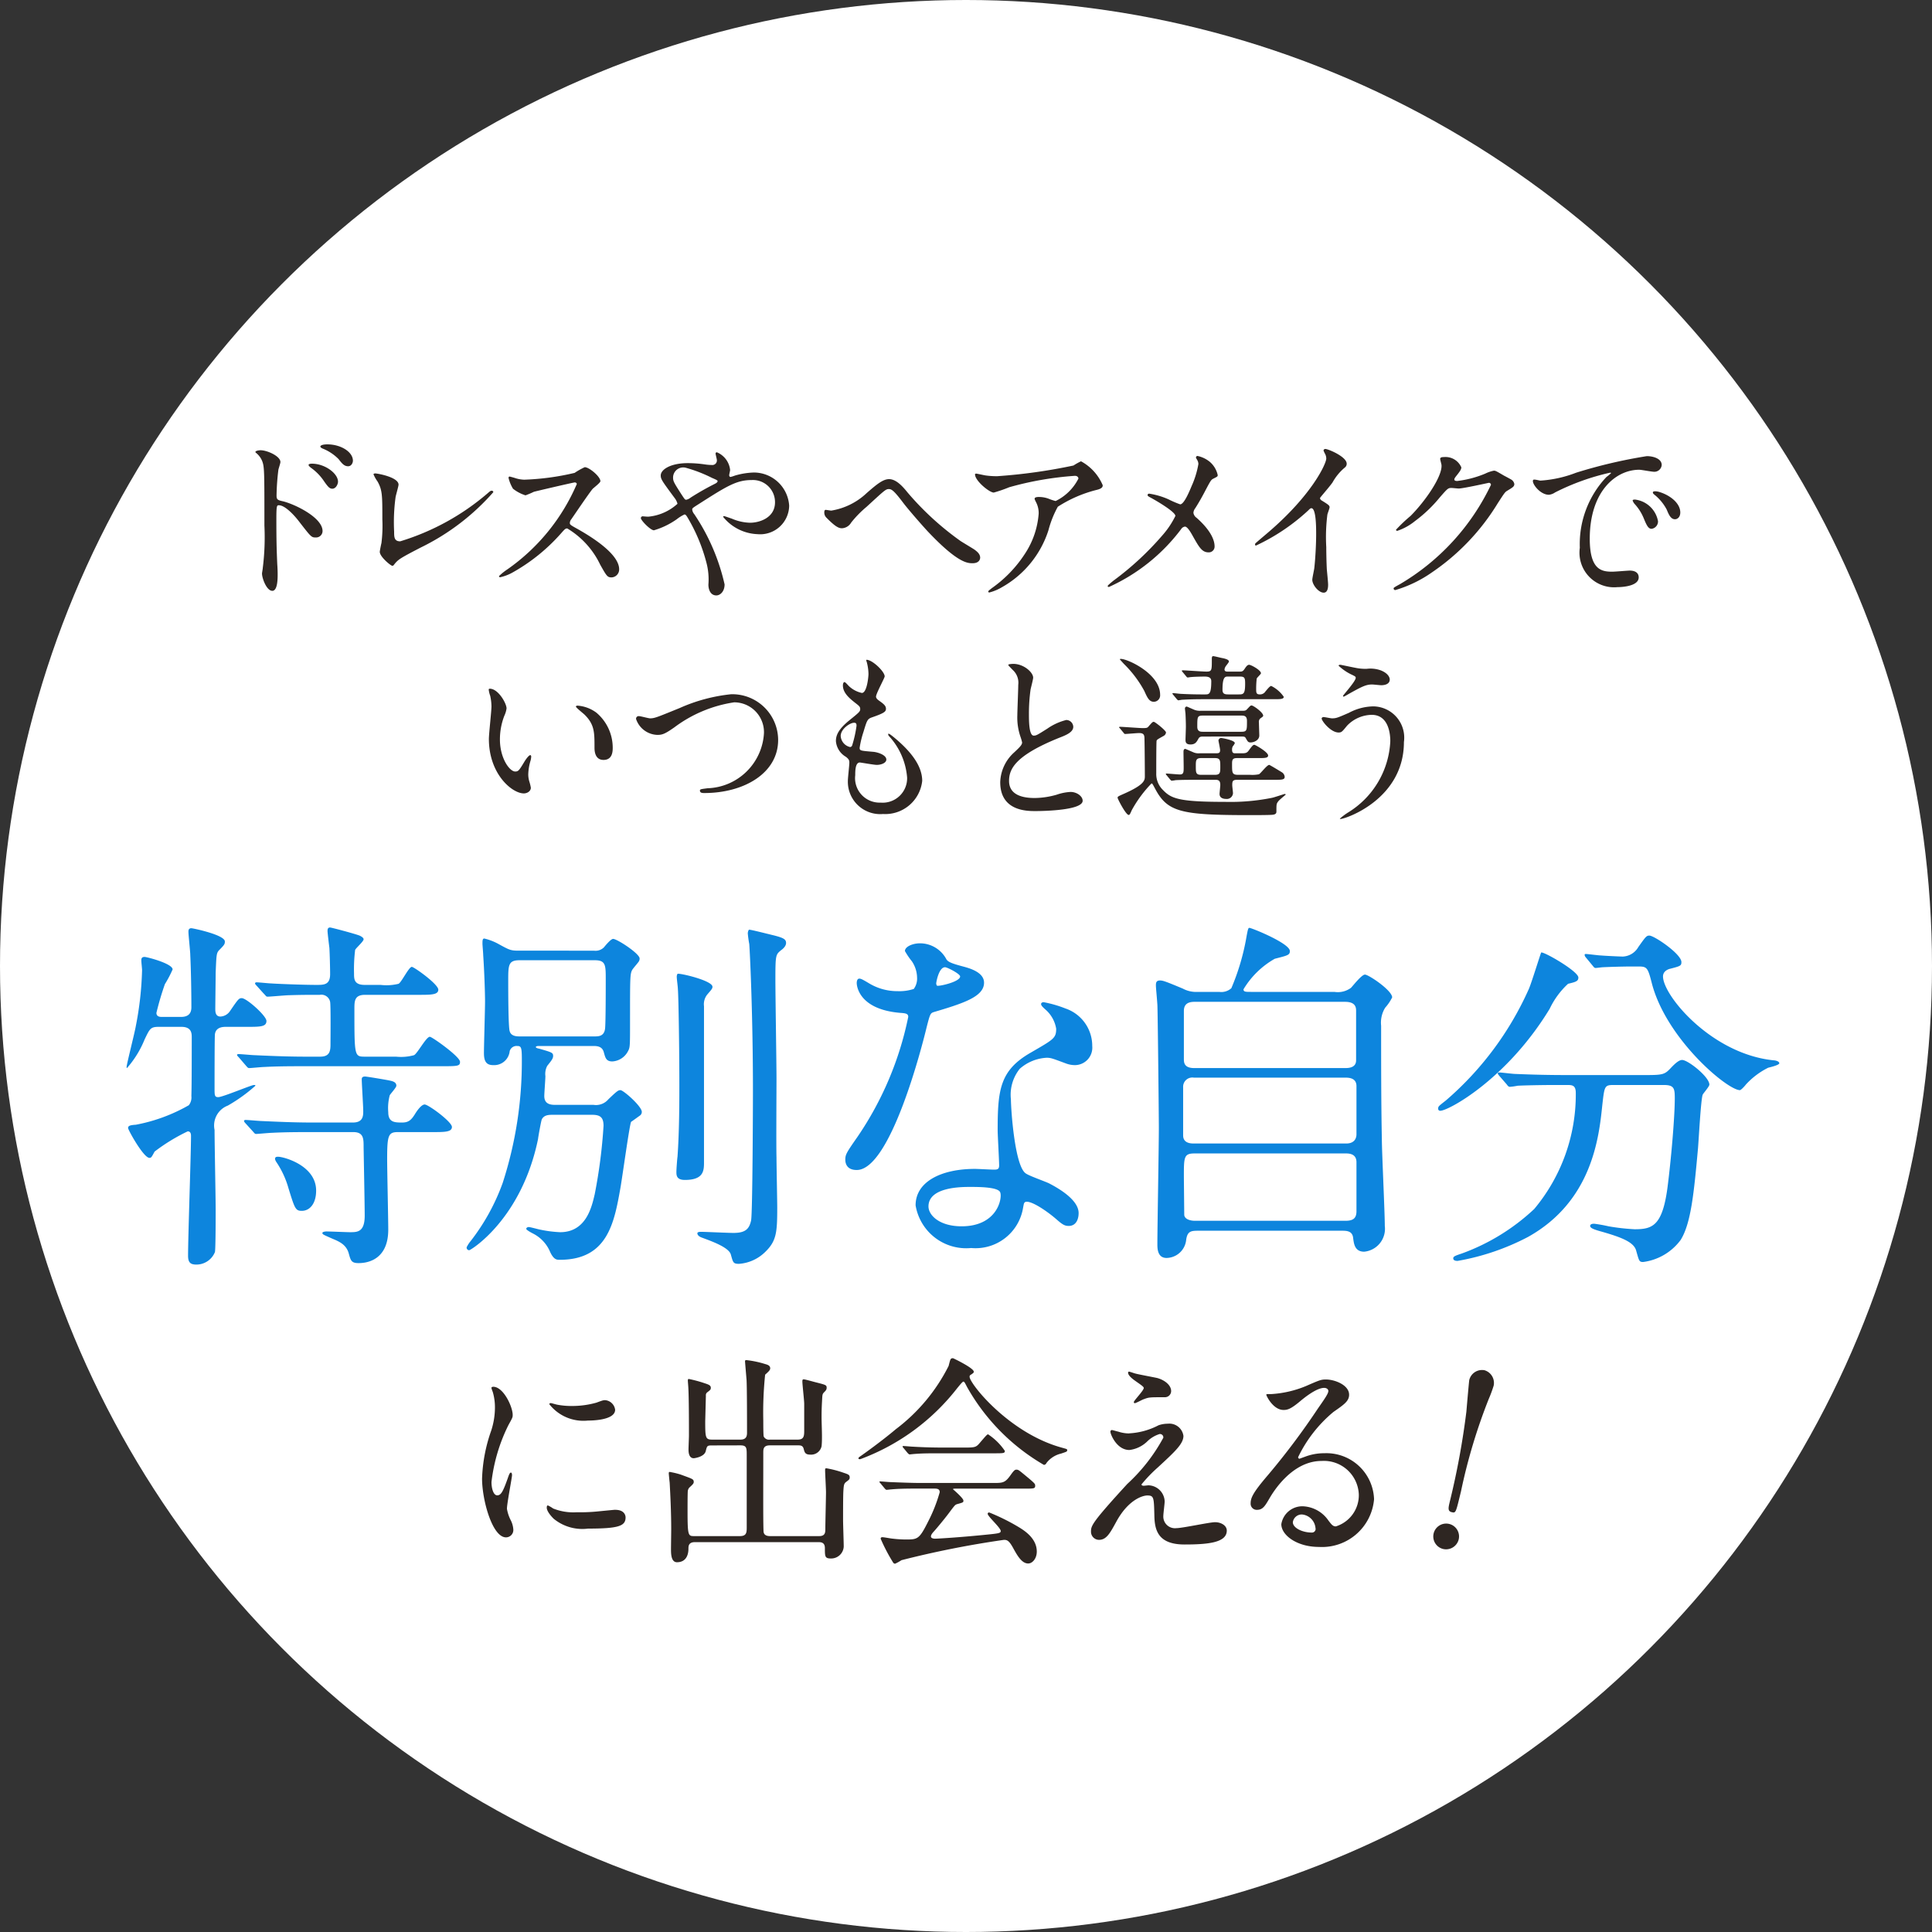 <svg xmlns="http://www.w3.org/2000/svg" width="105" height="105" viewBox="0 0 105 105">
  <rect x="0" y="0" width="105" height="105" fill="#333333" stroke="none"/>
  <g id="Group_330" data-name="Group 330" transform="translate(-135 -440)">
    <circle id="Ellipse_10" data-name="Ellipse 10" cx="52.5" cy="52.5" r="52.5" transform="translate(135 440)" fill="#fff"/>
    <g id="Group_193" data-name="Group 193" transform="translate(0 -2)">
      <path id="Path_63" data-name="Path 63" d="M-25.38-6.57c-.02,0-.06.01-.06.04a1.351,1.351,0,0,0,.08.34,2.778,2.778,0,0,1,.07.58c0,.26-.14,1.49-.14,1.77,0,1.91,1.26,2.96,1.9,2.96.17,0,.38-.11.38-.31a2.509,2.509,0,0,0-.08-.33,1.35,1.35,0,0,1-.06-.4,2.806,2.806,0,0,1,.13-.76,1.2,1.2,0,0,0,.03-.2c0-.04-.02-.08-.05-.08-.08,0-.25.24-.31.34-.3.5-.34.55-.51.55-.31,0-.83-.73-.83-1.74a3.532,3.532,0,0,1,.24-1.29,1.37,1.37,0,0,0,.12-.4C-24.47-5.77-24.92-6.57-25.38-6.57Zm4.77.92c-.05,0-.09.02-.09.05,0,.06.4.37.48.45.53.53.53.95.53,1.78,0,.13,0,.67.49.67s.5-.47.5-.66a2.489,2.489,0,0,0-.89-1.91A1.946,1.946,0,0,0-20.61-5.65Zm4.34,1.59c.27,0,.42-.06.92-.41A7.182,7.182,0,0,1-12.1-5.83a1.622,1.622,0,0,1,1.62,1.67,3.175,3.175,0,0,1-3.07,3c-.37.05-.41.05-.41.13,0,.13.15.13.24.13,2.15,0,4.02-1.08,4.01-2.9a2.494,2.494,0,0,0-2.55-2.47,9.137,9.137,0,0,0-2.8.75c-1.23.5-1.36.56-1.61.56-.09,0-.51-.12-.61-.12a.14.14,0,0,0-.15.16A1.263,1.263,0,0,0-16.27-4.06ZM-4.92-8.14a.2.2,0,0,0,.02.1,2.626,2.626,0,0,1,.1.67c0,.14-.08,1.03-.36,1.03a1.481,1.481,0,0,1-.68-.35c-.04-.03-.21-.24-.26-.24-.07,0-.09.11-.09.18,0,.42.38.72.67.95.22.17.27.21.27.34s-.06.18-.58.6c-.63.51-.74.84-.74,1.14a1.087,1.087,0,0,0,.54.85c.17.13.19.2.19.32,0,.14-.08.82-.08.98A1.759,1.759,0,0,0-4.01.24a2.021,2.021,0,0,0,2.13-1.8c0-.7-.45-1.49-1.6-2.42-.03-.02-.25-.21-.25-.12a.162.162,0,0,0,.04.1A3.766,3.766,0,0,1-2.7-1.74,1.328,1.328,0,0,1-4.14-.38,1.332,1.332,0,0,1-5.52-1.87c0-.22,0-.69.25-.69.05,0,.77.13.92.13.25,0,.52-.11.52-.29,0-.25-.47-.4-.71-.42-.7-.06-.74-.06-.74-.22a5.209,5.209,0,0,1,.21-.87c.19-.63.21-.7.48-.79.63-.22.74-.3.74-.46s-.12-.26-.36-.43c-.13-.09-.18-.16-.18-.23,0-.17.47-1.01.47-1.1C-3.92-7.51-4.62-8.17-4.92-8.14Zm-.53,3.59a6.467,6.467,0,0,1-.24,1.07.127.127,0,0,1-.11.08A.657.657,0,0,1-6.31-4c0-.38.5-.72.73-.72C-5.45-4.72-5.45-4.63-5.45-4.55ZM2.36-1.49C2.36.08,3.81.08,4.27.08,4.8.08,6.84.03,6.84-.48c0-.25-.32-.48-.66-.48a2.721,2.721,0,0,0-.75.15,4.473,4.473,0,0,1-1.2.18c-.81,0-1.39-.25-1.39-.93,0-.65.34-1.38,2.72-2.34.36-.14.77-.3.77-.6a.384.384,0,0,0-.38-.37,3.089,3.089,0,0,0-1.03.47c-.54.34-.6.38-.74.38-.26,0-.26-.81-.26-1.19a9.413,9.413,0,0,1,.09-1.32c.02-.1.14-.55.14-.64,0-.29-.51-.75-1.08-.75-.03,0-.27.01-.27.05s.03.06.24.28a.935.935,0,0,1,.3.81c0,.26-.05,1.42-.05,1.65a3.216,3.216,0,0,0,.17,1.17,2.542,2.542,0,0,1,.09.31c0,.13-.13.26-.43.54A2.267,2.267,0,0,0,2.36-1.49ZM14.72-7.5c-.06,0-.17,0-.17-.12a.382.382,0,0,1,.06-.16c.03-.05.18-.22.18-.27,0-.12-.3-.17-.33-.18-.09-.01-.45-.11-.53-.11s-.07.12-.07.21c0,.55,0,.63-.29.63-.21,0-1.12-.07-1.31-.07a.032.032,0,0,0-.03.03c0,.01,0,.01.04.06l.19.23c.04.05.06.07.09.07s.13-.02.15-.02c.18-.02.58-.03.78-.03.28,0,.35.11.35.25,0,.71-.12.72-.33.72h-.17c-.35,0-.77-.01-1.13-.03-.07,0-.38-.04-.45-.04-.01,0-.03,0-.03.02s0,.02.04.07l.19.23c.04.04.06.07.09.07s.18-.03.21-.03c.16-.01.54-.03,1.13-.03h3.86c.33,0,.53,0,.53-.13a1.791,1.791,0,0,0-.68-.59c-.08,0-.22.19-.31.29a.351.351,0,0,1-.31.17c-.2,0-.2-.1-.2-.31a4.933,4.933,0,0,1,.03-.55c.02-.06.23-.24.23-.29,0-.17-.54-.46-.64-.46-.07,0-.13.04-.24.21-.08.12-.13.16-.24.16Zm.04,1.24c-.2,0-.32-.03-.32-.25,0-.72.15-.72.29-.72h.66c.25,0,.28.07.28.38,0,.52-.07.59-.31.59Zm.71,2.29c.12,0,.19,0,.23.08.11.19.13.24.27.24.16,0,.47-.11.47-.38,0-.07-.02-.59-.02-.7a.248.248,0,0,1,.07-.22c.15-.11.16-.11.16-.16,0-.17-.53-.55-.63-.55-.06,0-.08.03-.26.22-.07.07-.13.07-.3.07H13.24a.8.8,0,0,1-.32-.05c-.03-.01-.41-.18-.42-.18a.1.1,0,0,0-.1.11c0,.05.03.26.03.3.01.21.02.46.02.69,0,.11-.02.63-.02.7,0,.1,0,.26.27.26s.34-.15.43-.31c.06-.12.16-.12.28-.12Zm-2.09-.26c-.12,0-.31,0-.31-.27,0-.54,0-.61.31-.61h2.08c.15,0,.31.01.31.29,0,.51,0,.59-.31.59Zm3.9,2.61c.38,0,.54,0,.54-.16a.328.328,0,0,0-.14-.24c-.08-.05-.67-.41-.7-.41-.12,0-.46.46-.56.51a1.823,1.823,0,0,1-.48.03h-.65c-.33,0-.33-.11-.33-.57,0-.21,0-.34.26-.34h1.16c.35,0,.54,0,.54-.14,0-.19-.7-.58-.74-.58-.06,0-.09,0-.3.29-.12.17-.19.17-.47.17h-.27c-.08,0-.18,0-.18-.19A.361.361,0,0,1,15-3.44a.712.712,0,0,0,.11-.17c0-.17-.72-.28-.73-.28a.148.148,0,0,0-.16.14c0,.01.09.44.09.52,0,.17-.09.17-.27.17h-.85a.709.709,0,0,1-.3-.04c-.05-.02-.46-.2-.47-.2-.1,0-.1.12-.1.17,0,.12.01.69.01.81,0,.29,0,.41-.21.41-.11,0-.65-.05-.73-.05a.032.032,0,0,0-.03.03c0,.01,0,.01.04.06l.19.23c.04.04.06.07.09.07a1.517,1.517,0,0,0,.21-.03c.35-.02,1.02-.02,1.26-.02h.89c.17,0,.28.03.28.28,0,.08-.04.42-.04.49,0,.24.24.27.36.27a.333.333,0,0,0,.37-.31c0-.07-.04-.37-.04-.43,0-.23.02-.3.29-.3ZM14.03-2.8c.29,0,.29.13.29.48,0,.29,0,.43-.29.43h-.75c-.29,0-.29-.12-.29-.48,0-.29,0-.43.29-.43ZM8.86-8.17c0,.01.2.23.23.26a6.155,6.155,0,0,1,1.1,1.46c.17.38.27.59.52.59a.348.348,0,0,0,.34-.38c0-1.15-1.77-1.95-2.13-1.95C8.9-8.19,8.87-8.19,8.86-8.17Zm.2,3.99c.04.05.05.07.09.07.08,0,.65-.05.76-.05.28,0,.29.13.29.36.01.28.02,1.69.02,1.98,0,.22,0,.46-1.16.97-.32.14-.32.15-.32.21s.45.93.6.93c.05,0,.07-.03.17-.26a6.75,6.75,0,0,1,1.07-1.45c.05,0,.06.03.18.25C11.44.14,12.17.3,15.93.3c.25,0,1.06,0,1.24-.02s.2-.1.2-.17c0-.41,0-.43.11-.57.05-.07.4-.35.4-.36s-.04-.03-.06-.03-.58.19-.69.21a11.5,11.5,0,0,1-2.54.22c-2.49,0-2.93-.17-3.38-.64a1.208,1.208,0,0,1-.37-.91c0-.28,0-1.74.02-1.78.03-.06.07-.08.39-.26a.247.247,0,0,0,.12-.18c0-.11-.6-.58-.66-.58s-.07,0-.28.24c-.07.09-.11.1-.33.1-.2,0-1.06-.07-1.24-.07-.01,0-.04.01-.04.03s.03.03.05.06ZM20.85-7.87c-.02,0-.1,0-.1.05a2.753,2.753,0,0,0,.72.49c.19.09.21.11.21.17,0,.19-.69.94-.69.98a.037.037,0,0,0,.04.04c.02,0,.28-.15.33-.18.65-.36.88-.48,1.21-.48.07,0,.42.04.5.04.19,0,.46-.06.46-.31,0-.09-.06-.32-.47-.49a1.655,1.655,0,0,0-.79-.09,2.7,2.7,0,0,1-.46-.03C21.66-7.7,20.88-7.87,20.85-7.87Zm1.78,2.26a2.9,2.9,0,0,0-1.32.35c-.62.27-.69.3-.92.3-.07,0-.39-.07-.46-.07-.04,0-.1.03-.1.08,0,.13.49.76.92.76.16,0,.19-.04.46-.37a1.894,1.894,0,0,1,1.34-.59c.95,0,1.01,1.11,1.01,1.43A4.8,4.8,0,0,1,21.26.16a3.357,3.357,0,0,0-.44.33c0,.02.02.02.03.02.27,0,3.45-1.07,3.45-4.18A1.7,1.7,0,0,0,22.63-5.61Z" transform="translate(187 486)" fill="#2e2622"/>
      <g id="Group_192" data-name="Group 192" transform="translate(-4 10)">
        <path id="Path_64" data-name="Path 64" d="M-9.12-7.44a.076.076,0,0,0,.02.04,1.112,1.112,0,0,1,.35.46c.12.32.12.54.12,3.5a13.416,13.416,0,0,1-.09,2.32c0,.04-.04.25-.04.29,0,.26.25.94.56.94.29,0,.29-.67.29-.91,0-.15-.01-.4-.02-.51-.04-.9-.05-1.43-.05-2.49,0-.74.03-.74.14-.74.31,0,.78.48,1.06.84.69.89.7.91.94.91a.35.35,0,0,0,.37-.35c0-.74-1.53-1.47-2.17-1.62-.28-.06-.33-.1-.33-.31a12.81,12.81,0,0,1,.1-1.4c.01-.06.11-.35.11-.42,0-.32-.72-.64-1.08-.64C-8.85-7.53-9.1-7.52-9.12-7.44Zm3.91-.41c-.26,0-.38.06-.38.12,0,.02.03.07.13.11a2.521,2.521,0,0,1,.86.57c.18.23.3.39.52.39.18,0,.26-.19.26-.3C-3.82-7.45-4.49-7.85-5.21-7.85ZM-6.05-6.8c-.09,0-.18.02-.18.07s.1.13.14.16a2.8,2.8,0,0,1,.65.65c.26.38.35.48.5.48.2,0,.31-.25.31-.38C-4.63-6.27-5.34-6.8-6.05-6.8Zm4.71,1.14c0-.41-1.15-.61-1.26-.61-.04,0-.1.01-.1.05a1.923,1.923,0,0,0,.22.39c.26.47.26.74.26,2.06a7.631,7.631,0,0,1-.05,1.29c-.01.02-.09.42-.09.47,0,.27.6.76.68.76.04,0,.06-.01.11-.08.21-.26.29-.32,1.45-.92a12.57,12.57,0,0,0,3.93-3,.079.079,0,0,0-.08-.08c-.07,0-.09.02-.23.14A13.161,13.161,0,0,1-1.25-2.58c-.33,0-.33-.24-.33-.53A10.046,10.046,0,0,1-1.5-4.99C-1.48-5.1-1.34-5.58-1.34-5.66ZM8.35-5.7A10.9,10.9,0,0,1,4.58-1.06a3.085,3.085,0,0,0-.46.37c0,.06.05.06.07.06a2.457,2.457,0,0,0,.62-.23A10.047,10.047,0,0,0,7.48-3c.22-.25.25-.28.35-.28A4.589,4.589,0,0,1,9.62-1.31c.35.62.39.69.62.69a.432.432,0,0,0,.41-.44c0-.91-1.79-1.92-2.24-2.18-.42-.23-.44-.25-.44-.34a.329.329,0,0,1,.08-.2c.16-.23.95-1.4,1.15-1.64.06-.07.43-.34.43-.43,0-.25-.61-.76-.85-.76a3.817,3.817,0,0,0-.55.31,13.838,13.838,0,0,1-2.74.37,1.782,1.782,0,0,1-.53-.1c-.03-.01-.25-.07-.26-.07-.05,0-.06.03-.06.08a2.041,2.041,0,0,0,.24.58,2.087,2.087,0,0,0,.68.36,4.319,4.319,0,0,0,.45-.19c.05-.02,2.15-.51,2.22-.51A.112.112,0,0,1,8.35-5.7Z" transform="translate(162 464)" fill="#2e2622"/>
        <path id="Path_65" data-name="Path 65" d="M-4.08-3.94a.1.1,0,0,0-.09.1c0,.12.52.66.71.66a4.214,4.214,0,0,0,1.24-.6,2.085,2.085,0,0,1,.42-.26c.06,0,.1.06.14.12A9.407,9.407,0,0,1-.61-1.43,3.54,3.54,0,0,1-.5-.23c0,.3.13.59.43.59C.14.36.38.15.38-.24A11.264,11.264,0,0,0-1.27-4.06a.467.467,0,0,1-.11-.24c0-.07,0-.08.3-.27C.5-5.58,1.02-5.91,1.85-5.91A1.2,1.2,0,0,1,3.12-4.7c0,.84-.84,1.11-1.36,1.11a2.665,2.665,0,0,1-.98-.22c-.06-.02-.4-.14-.42-.14S.3-3.94.3-3.91a2.52,2.52,0,0,0,1.86.94A1.577,1.577,0,0,0,3.89-4.52a1.927,1.927,0,0,0-1.92-1.8A4.027,4.027,0,0,0,1-6.17c-.05.01-.25.09-.3.09S.63-6.14.63-6.17c0-.05.05-.24.05-.29a1.172,1.172,0,0,0-.72-.96.068.068,0,0,0-.07.07c0,.05.07.3.07.35a.246.246,0,0,1-.28.27,2.591,2.591,0,0,1-.37-.03,6.486,6.486,0,0,0-.93-.07c-.94,0-1.47.35-1.47.67,0,.21.08.31.75,1.22a.864.864,0,0,1,.16.32,2.734,2.734,0,0,1-1.58.7C-3.89-3.92-4.04-3.94-4.08-3.94ZM-1.7-6.57a7.652,7.652,0,0,1,1.39.54c.28.12.31.14.31.18s-.04.09-.14.14a14.784,14.784,0,0,0-1.32.75.6.6,0,0,1-.24.12c-.08,0-.09-.03-.27-.3-.41-.64-.45-.71-.45-.91A.552.552,0,0,1-1.7-6.57Z" transform="translate(178 464)" fill="#2e2622"/>
        <path id="Path_67" data-name="Path 67" d="M-3.67-5.92c-.13.14.35.81.85.81a.763.763,0,0,0,.34-.13A12.72,12.72,0,0,1,.5-6.31c.02,0,.06,0,.06.02a1.956,1.956,0,0,1-.25.21A5.3,5.3,0,0,0-1.14-2.23,1.88,1.88,0,0,0,.9-.09c.06,0,1.16,0,1.16-.53,0-.24-.18-.37-.49-.37-.09,0-.8.06-.95.06C.03-.93-.6-1.04-.6-2.72-.6-5.3.82-6.47,2.09-6.47c.11,0,.68.11.81.11a.4.4,0,0,0,.41-.37c0-.34-.45-.48-.81-.48a27.117,27.117,0,0,0-3.84.9,6.461,6.461,0,0,1-1.94.43C-3.34-5.88-3.63-5.97-3.67-5.92Zm6.89.67a.923.923,0,0,0-.25-.05c-.03,0-.14,0-.14.06s.04.09.09.13a2.591,2.591,0,0,1,.66.8c.1.24.21.53.45.53.13,0,.29-.11.29-.37C4.32-4.63,3.81-5.06,3.22-5.25Zm-1.29.41c-.09-.02-.2-.01-.2.04a.542.542,0,0,0,.1.18,2.617,2.617,0,0,1,.5.78c.16.39.25.58.43.58a.406.406,0,0,0,.35-.41A1.445,1.445,0,0,0,1.93-4.84Z" transform="translate(226 464)" fill="#2e2622"/>
        <path id="Path_66" data-name="Path 66" d="M-15.68-5.96c-.33,0-.67.28-1.21.75a3.644,3.644,0,0,1-1.93.96c-.05,0-.26-.04-.31-.04s-.07.06-.07.11a.388.388,0,0,0,.12.32c.5.51.68.57.84.57a.617.617,0,0,0,.5-.31,5.832,5.832,0,0,1,.83-.85c.94-.86,1.04-.97,1.21-.97.15,0,.27.06.79.75.28.37,1.05,1.25,1.35,1.57,1.62,1.71,2.15,1.71,2.42,1.71.39,0,.41-.26.41-.3,0-.18-.13-.31-.31-.44-.1-.07-.64-.39-.76-.47a15.714,15.714,0,0,1-2.88-2.64C-14.93-5.55-15.29-5.96-15.68-5.96Zm4.74-.3c-.05,0-.07.02-.07.04,0,.35.78.99,1.02.99a7.623,7.623,0,0,0,.84-.29,17.507,17.507,0,0,1,3.57-.62c.13,0,.19.08.19.15A2.714,2.714,0,0,1-6.63-4.77a2.972,2.972,0,0,1-.39-.13,1.508,1.508,0,0,0-.54-.09c-.06,0-.21.01-.21.09,0,.04.01.06.09.22a1.278,1.278,0,0,1,.13.59A4.564,4.564,0,0,1-8.3-1.9,6.811,6.811,0,0,1-10.09-.04c-.18.14-.2.16-.2.19s.02.05.06.05a2.6,2.6,0,0,0,.69-.29A5.46,5.46,0,0,0-7.02-3.18a5.572,5.572,0,0,1,.51-1.28,7.017,7.017,0,0,1,2.09-.91c.35-.08.35-.19.35-.26a2.647,2.647,0,0,0-1.18-1.3,3.462,3.462,0,0,0-.41.23,29.8,29.8,0,0,1-4.14.58,4.35,4.35,0,0,1-.63-.04C-10.51-6.17-10.91-6.26-10.94-6.26Zm9.4,1.09c-.07,0-.09.04-.09.08s.02.06.21.16c.38.21,1.3.76,1.3.97A4.72,4.72,0,0,1-.84-2.89,16.047,16.047,0,0,1-3.49-.44c-.12.1-.31.25-.31.29s.04.05.07.05A10.12,10.12,0,0,0,.19-3.24.288.288,0,0,1,.4-3.38c.14,0,.33.34.43.52.35.62.5.88.86.88a.314.314,0,0,0,.32-.33c0-.25-.12-.79-.98-1.55a.4.4,0,0,1-.17-.27.459.459,0,0,1,.1-.25c.21-.33.4-.67.57-1,.26-.49.29-.54.4-.6.22-.11.25-.12.25-.2a1.314,1.314,0,0,0-.43-.72,1.559,1.559,0,0,0-.67-.32A.082.082,0,0,0,1-7.13c0,.03.03.06.06.12a.445.445,0,0,1,.07.23,4.929,4.929,0,0,1-.37,1.2c-.12.29-.41.99-.62.99a5.419,5.419,0,0,1-.63-.27A4.018,4.018,0,0,0-1.54-5.17Zm9.28.23c.19-.24.51-.6.68-.84A2.856,2.856,0,0,1,9.1-6.6a.252.252,0,0,0,.09-.2c0-.38-1.01-.8-1.16-.8a.1.1,0,0,0-.1.08A1.111,1.111,0,0,0,8-7.36a.566.566,0,0,1,.08.28c0,.28-.78,1.98-3.14,4-.16.14-.44.37-.7.6a.091.091,0,0,0-.03.07c0,.04.02.06.05.06A10.984,10.984,0,0,0,7.1-4.26c.08-.08.12-.12.17-.12.26,0,.26,1.05.26,1.41,0,.53-.04,1.3-.1,1.84-.01.1-.11.54-.11.64,0,.27.34.7.62.7.24,0,.24-.34.24-.44,0-.13-.06-.71-.07-.83-.02-.39-.03-.93-.03-1.2a9.655,9.655,0,0,1,.06-1.77c.01-.06.12-.34.12-.4,0-.09-.04-.13-.43-.37A.162.162,0,0,1,7.74-4.94Zm6.6-1.81c.08.6-.87,1.98-1.68,2.79a8.481,8.481,0,0,0-.79.75c0,.03.02.06.07.06a3.056,3.056,0,0,0,.96-.53,7.518,7.518,0,0,0,1.36-1.3c.42-.48.44-.5.63-.5.06,0,.33.03.39.03.24,0,1.62-.31,1.64-.31a.108.108,0,0,1,.11.11,12.489,12.489,0,0,1-4.95,5.4c-.31.17-.34.19-.34.23a.09.09,0,0,0,.09.09,6.84,6.84,0,0,0,1.99-.96A12.228,12.228,0,0,0,17.4-4.65c.35-.54.39-.6.5-.67.33-.2.4-.24.4-.38a.362.362,0,0,0-.19-.25c-.05-.03-.31-.17-.37-.2-.41-.24-.46-.27-.55-.27a1.868,1.868,0,0,0-.47.16,5.66,5.66,0,0,1-1.52.4c-.04,0-.16,0-.16-.08,0-.05.03-.09.08-.16.2-.25.3-.38.3-.5a.934.934,0,0,0-.93-.56c-.08,0-.22,0-.22.1C14.27-7.02,14.33-6.8,14.34-6.75Z" transform="translate(203 464)" fill="#2e2622"/>
      </g>
    </g>
    <g id="Group_191" data-name="Group 191" transform="translate(9.063 -2)">
      <path id="Path_70" data-name="Path 70" d="M-14.352-3.456a9.356,9.356,0,0,1,.924-3.1c.228-.408.228-.42.228-.552,0-.432-.5-1.524-1.056-1.524-.048,0-.1.024-.1.06a1.52,1.52,0,0,0,.072.216,2.939,2.939,0,0,1,.12.852,4.074,4.074,0,0,1-.2,1.248,8.626,8.626,0,0,0-.5,2.616c0,1.152.552,3.192,1.3,3.192a.4.4,0,0,0,.4-.408,1.294,1.294,0,0,0-.144-.528A2.14,2.14,0,0,1-13.512-2c0-.288.276-1.692.276-1.824,0-.024,0-.144-.06-.144s-.1.1-.168.3c-.264.744-.372.936-.576.936S-14.352-3.1-14.352-3.456ZM-8.136-7.9c-.12-.012-.156,0-.516.132a4.847,4.847,0,0,1-1.32.18,4.1,4.1,0,0,1-.816-.072c-.156-.036-.3-.084-.336-.084-.072,0-.084.036-.084.06a2.354,2.354,0,0,0,2.1.888c.144,0,1.476,0,1.476-.588A.6.6,0,0,0-8.136-7.9Zm.516,5.952c-.048,0-.888.084-1.056.1a10,10,0,0,1-1.044.036A2.954,2.954,0,0,1-11-2.016a1.79,1.79,0,0,0-.288-.168c-.06,0-.06.1-.06.12,0,.228.312.54.372.6a2.451,2.451,0,0,0,1.872.54c1.68,0,2.04-.144,2.04-.612C-7.068-1.68-7.164-1.944-7.62-1.944Zm6.792-3.5c.36,0,.348.144.348.612V-.972c0,.276-.024.456-.372.456H-3.324c-.336,0-.372,0-.372-1.38,0-.24,0-.84.012-1.056a.353.353,0,0,1,.084-.2c.156-.144.24-.216.24-.3,0-.168-.06-.168-.708-.408a4.389,4.389,0,0,0-.6-.144c-.048,0-.048.048-.048.084s.036.408.048.492c.036.66.084,1.608.084,2.532,0,.156-.012.948-.012,1.08,0,.24,0,.72.324.72.468,0,.624-.36.624-.732,0-.132,0-.36.348-.36H3.408c.132,0,.36,0,.36.324,0,.456,0,.564.324.564a.683.683,0,0,0,.7-.648c0-.2-.036-1.212-.036-1.452,0-.372,0-1.128.012-1.476.024-.456.036-.5.192-.612.108-.084.156-.108.156-.216,0-.144-.072-.168-.36-.264A5.7,5.7,0,0,0,3.864-4.2c-.084,0-.084.012-.084.108,0,.168.048,1,.048,1.188,0,.276-.036,1.668-.036,1.98,0,.2,0,.408-.336.408H.792c-.324,0-.36-.168-.36-.3C.408-1.452.42-3.312.42-5.04c0-.2,0-.408.36-.408H2.292c.144,0,.276,0,.324.192s.084.312.36.312A.583.583,0,0,0,3.588-5.4c.048-.432,0-1.14,0-1.584,0-.42.012-.636.036-1.068.012-.144.012-.192.108-.288s.132-.144.132-.24c0-.144-.048-.156-.564-.288-.108-.024-.6-.168-.684-.168-.06,0-.072.036-.072.108,0,.18.1,1.032.1,1.224v1.476c0,.3-.036.468-.36.468H.78a.32.32,0,0,1-.336-.168C.42-6,.42-6.624.42-6.78a19.9,19.9,0,0,1,.1-2.508c.2-.18.276-.252.276-.348,0-.144-.132-.192-.264-.228a5.378,5.378,0,0,0-1.02-.216c-.072,0-.084.012-.084.072,0,.024.072.876.084,1.02.024.48.024,2.244.024,2.856,0,.192-.048.372-.36.372H-2.364c-.36,0-.372-.108-.372-1.008,0-.012.036-1.332.036-1.38a.2.2,0,0,1,.1-.2c.12-.1.168-.12.168-.228,0-.144-.132-.18-.384-.264a6.573,6.573,0,0,0-.816-.216c-.048,0-.048.06-.048.108,0,.024.012.144.024.324.036.552.036,2.052.036,2.652,0,.108-.024.636-.024.756,0,.156.024.468.288.468.012,0,.564-.06.648-.384.072-.288.072-.312.348-.312ZM5.7-4.7a11.9,11.9,0,0,0,5.256-3.852c.1-.12.288-.36.336-.36s.072.036.2.288a11.283,11.283,0,0,0,4.176,4.236c.072,0,.108-.036.156-.12A1.407,1.407,0,0,1,16.6-5c.3-.1.336-.108.336-.18s0-.06-.336-.156c-2.844-.8-4.968-3.468-4.968-3.84,0-.048.012-.084.084-.12.12-.084.144-.1.144-.156,0-.2-1.116-.732-1.128-.732-.144,0-.144.048-.24.42A9.829,9.829,0,0,1,7.62-6.324c-.78.66-1.764,1.356-1.848,1.416-.144.1-.18.12-.18.168S5.664-4.692,5.7-4.7ZM9.648-3.1c.2,0,.36,0,.36.2a8.4,8.4,0,0,1-.624,1.584c-.492.984-.576.984-1.248.984a6.36,6.36,0,0,1-.708-.048C7.356-.384,6.984-.456,6.9-.456c-.036,0-.1,0-.1.084A9.481,9.481,0,0,0,7.464.9a.136.136,0,0,0,.12.084A2.509,2.509,0,0,0,7.932.792,52.531,52.531,0,0,1,13.5-.312c.168,0,.276.036.5.444s.468.84.816.84c.228,0,.468-.264.468-.648,0-.756-.744-1.188-1.068-1.38A11.162,11.162,0,0,0,12.7-1.8c-.036,0-.084.012-.084.072,0,.144.708.756.708.936,0,.12-.1.132-.96.216-1.332.132-2.46.2-2.616.2-.048,0-.216-.012-.216-.12S9.648-.72,9.7-.78c.072-.072.564-.66.816-1,.3-.4.324-.432.42-.468.36-.1.36-.1.36-.2,0-.132-.564-.612-.564-.612,0-.036.048-.036.168-.036h3.672c.564,0,.624,0,.624-.156,0-.108,0-.12-.612-.624-.276-.228-.312-.252-.408-.252s-.156.072-.336.324c-.288.4-.42.4-.924.4H8.952c-.42,0-1.056-.024-1.644-.048-.072,0-.444-.036-.528-.036-.024,0-.048,0-.048.024s.036.048.06.084l.228.276c.048.048.06.072.108.072s.216-.024.252-.024C7.7-3.084,8-3.1,8.892-3.1ZM10.2-5.328c-.48,0-1.056-.012-1.644-.048-.072,0-.444-.036-.528-.036-.024,0-.036.012-.036.024s0,.036.048.084l.228.276c.048.048.072.072.108.072s.216-.024.252-.024c.444-.036.792-.036,1.524-.036h2.76c.576,0,.636,0,.636-.132a3.254,3.254,0,0,0-.912-.9c-.06,0-.2.18-.4.408-.24.288-.264.312-.852.312Z" transform="translate(167 526)" fill="#2e2622"/>
      <path id="Path_71" data-name="Path 71" d="M-5.706-9.456a.055.055,0,0,0-.048.06c0,.06.036.2.408.456.252.18.444.3.444.372,0,.144-.54.684-.54.768a.055.055,0,0,0,.048.06c.072,0,.408-.192.492-.216.288-.108.312-.108,1.152-.108A.336.336,0,0,0-3.414-8.4c0-.324-.36-.6-.756-.708-.156-.036-1-.192-1.176-.24C-5.406-9.36-5.67-9.456-5.706-9.456Zm0,3.36a1.937,1.937,0,0,1-.588-.1c-.024,0-.3-.084-.336-.084a.085.085,0,0,0-.084.1c0,.12.336.984,1.032.984a1.683,1.683,0,0,0,.972-.468,1.65,1.65,0,0,1,.672-.4.184.184,0,0,1,.2.2A9.64,9.64,0,0,1-5.8-3.348C-7.77-1.2-7.77-1.068-7.77-.744a.442.442,0,0,0,.432.432c.408,0,.6-.36.936-.972.66-1.224,1.452-1.44,1.692-1.44.36,0,.36.108.384,1.08C-4.314-.816-4.11-.06-2.682-.06c1.3,0,2.292-.108,2.292-.756,0-.276-.312-.456-.636-.456-.3,0-1.776.324-2.112.324a.632.632,0,0,1-.7-.672c0-.12.072-.66.072-.78a.905.905,0,0,0-.876-.876c-.036,0-.24.024-.264.024-.06,0-.12-.024-.12-.072a7.772,7.772,0,0,1,.888-.924c.936-.864,1.392-1.284,1.392-1.716a.772.772,0,0,0-.852-.66,1.53,1.53,0,0,0-.5.084A3.876,3.876,0,0,1-5.706-6.1ZM5.538-1.044c-.168,0-.24-.108-.408-.324a1.772,1.772,0,0,0-1.368-.768,1.155,1.155,0,0,0-1.188.972c0,.6.852,1.236,2.04,1.236a2.839,2.839,0,0,0,3-2.592,2.59,2.59,0,0,0-2.7-2.5,2.9,2.9,0,0,0-1.056.192c-.072.024-.228.084-.3.108-.036,0-.072-.048-.072-.084a7.318,7.318,0,0,1,1.92-2.46c.576-.4.852-.588.852-.936,0-.528-.78-.828-1.26-.828-.264,0-.348.036-1.092.36a5.819,5.819,0,0,1-1.86.432c-.252,0-.288,0-.288.036,0,.06.372.828.936.828.2,0,.372-.036.852-.432.2-.168.912-.768,1.356-.768.144,0,.228.084.228.168,0,.132-.168.384-.564.948A39.525,39.525,0,0,1,1.854-3.84C1-2.844.906-2.58.906-2.28a.331.331,0,0,0,.348.336c.324,0,.444-.228.684-.636C2.154-2.952,3.174-4.6,4.758-4.6A1.9,1.9,0,0,1,6.786-2.772,1.775,1.775,0,0,1,5.538-1.044Zm-1.1.12a.2.2,0,0,1-.2.216C3.714-.708,3.2-.96,3.2-1.272a.49.49,0,0,1,.5-.42A.816.816,0,0,1,4.434-.924Z" transform="translate(193 526)" fill="#2e2622"/>
      <path id="Path_72" data-name="Path 72" d="M.007.247a.707.707,0,0,0,.7-.7.7.7,0,0,0-.7-.7.7.7,0,0,0-.7.7A.7.7,0,0,0,.007.247Zm0-9.971a.714.714,0,0,0-.689.7c0,.078.195,1.443.234,1.716A42.285,42.285,0,0,1-.227-2.314c0,.325,0,.507.234.507S.227-1.82.241-3.042a30.536,30.536,0,0,1,.338-5.2,6.877,6.877,0,0,0,.1-.78A.72.72,0,0,0,.007-9.724Z" transform="translate(204.424 525.943) rotate(13)" fill="#2e2622" stroke="rgba(0,0,0,0)" stroke-width="1"/>
    </g>
    <g id="Group_190" data-name="Group 190" transform="translate(-8.311 2.207)">
      <path id="Path_68" data-name="Path 68" d="M-20.82-11.4c.74,0,1.08,0,1.08-.32,0-.28-1.08-1.24-1.34-1.24-.16,0-.2.06-.64.7a.659.659,0,0,1-.52.3c-.28,0-.28-.28-.28-.42,0-.28.02-1.68.02-1.96.04-.96.04-1.06.18-1.22.3-.3.32-.34.32-.48,0-.36-1.74-.72-1.82-.72-.14,0-.16.1-.16.18,0,.2.1,1.08.1,1.28.04.8.06,2.1.06,2.84,0,.36-.2.52-.56.52h-1.06c-.14,0-.28-.04-.28-.22a15.937,15.937,0,0,1,.46-1.56,6.094,6.094,0,0,0,.42-.8c0-.32-1.4-.68-1.52-.68-.16,0-.18.08-.18.2,0,.08.04.44.04.52a17.865,17.865,0,0,1-.34,3.04c-.06.36-.5,2.08-.5,2.22,0,.02,0,.06.02.06a5.429,5.429,0,0,0,.96-1.56c.28-.58.32-.68.76-.68h1.24c.54,0,.56.34.56.56,0,.72,0,2.6-.02,3.2a.679.679,0,0,1-.14.5,9.2,9.2,0,0,1-2.88,1.06c-.32.02-.42.06-.42.18,0,.1.84,1.62,1.16,1.62.1,0,.12-.04.28-.34a10.144,10.144,0,0,1,1.8-1.1c.18,0,.18.18.18.26,0,.92-.16,5.46-.16,6.5,0,.38.14.48.46.48a1.087,1.087,0,0,0,1-.68c.04-.16.04-2,.04-2.32,0-.62-.06-3.64-.06-4.32a1.156,1.156,0,0,1,.72-1.32,8.661,8.661,0,0,0,1.5-1.08c0-.04-.04-.04-.08-.04-.14,0-1.7.66-1.94.66-.2,0-.2-.1-.2-.48,0-.3,0-2.76.02-2.94.04-.3.28-.4.58-.4Zm1.56,7.12c-.04.06.02.16.04.2a4.925,4.925,0,0,1,.68,1.46c.34,1.1.38,1.22.72,1.22.44,0,.78-.4.78-1.1,0-1.38-1.78-1.84-2.06-1.84C-19.16-4.34-19.24-4.34-19.26-4.28Zm7.8-8.86c.66,0,1.06,0,1.06-.28,0-.3-1.32-1.24-1.44-1.24-.16,0-.56.84-.72.92a2.746,2.746,0,0,1-.98.06h-.86c-.58,0-.58-.32-.58-.62a8.589,8.589,0,0,1,.06-1.28c.04-.1.46-.46.46-.58,0-.1-.18-.18-.22-.2-.32-.12-1.54-.44-1.6-.44-.14,0-.14.12-.14.2s.08.76.1.9c.02.32.04,1.1.04,1.44,0,.58-.34.58-.74.58-.78,0-2.22-.06-2.46-.08-.12,0-.68-.06-.8-.06-.04,0-.08.02-.08.06,0,.02.02.06.1.14l.36.4c.14.14.14.18.22.18.16,0,1-.08,1.2-.08.68-.02,1.02-.02,1.64-.02a.484.484,0,0,1,.56.38c.04.2.02,2.04.02,2.32,0,.38-.06.66-.56.66h-.82c-.68,0-1.46-.02-2.74-.08-.12,0-.74-.06-.88-.06-.04,0-.08.02-.08.04s0,.04.1.14l.36.42c.14.16.14.16.22.16.1,0,.68-.06.82-.06.74-.04,1.52-.04,2.1-.04h7.44c.96,0,1.08,0,1.08-.24,0-.28-1.52-1.36-1.64-1.36-.2,0-.68.92-.86,1a2.639,2.639,0,0,1-.98.08h-1.7c-.56,0-.56-.04-.56-2.58,0-.44,0-.78.58-.78Zm.74,7.46c.66,0,1.06,0,1.06-.28s-1.28-1.22-1.48-1.22c-.18,0-.42.34-.54.54-.18.28-.32.44-.68.44-.4,0-.76,0-.76-.56a2.725,2.725,0,0,1,.08-.92c.04-.08.36-.42.36-.52,0-.18-.16-.24-.36-.28-.06-.02-1.24-.22-1.34-.22-.18,0-.18.1-.18.16,0,.24.08,1.44.08,1.72,0,.24,0,.62-.56.62h-2.22c-.68,0-1.44-.02-2.72-.08-.12,0-.76-.06-.9-.06-.04,0-.08.02-.08.06a.3.3,0,0,0,.08.12l.4.44c.12.14.12.14.2.14.06,0,.72-.06.82-.06.76-.04,1.52-.04,2.1-.04h2.34c.56,0,.56.36.56.8,0,.12.06,3.14.06,3.74,0,.9-.4.9-.8.9-.18,0-1.08-.04-1.28-.04-.06,0-.22.02-.22.08,0,.08.06.1.56.32.44.18.76.36.88.82.1.36.14.5.52.5.22,0,1.62,0,1.62-1.82,0-.54-.06-3.22-.06-3.82,0-1.3.06-1.48.58-1.48Zm4.7-9.86c-.46,0-.52-.04-1.14-.38a3.028,3.028,0,0,0-.74-.28c-.1,0-.1.12-.1.28,0,.08.04.52.04.62.06.88.1,2.04.1,2.52,0,.44-.06,2.4-.06,2.8,0,.44.12.66.5.66a.849.849,0,0,0,.9-.76.385.385,0,0,1,.4-.28c.22,0,.26.06.26.72A21.413,21.413,0,0,1-6.9-2.92,11.471,11.471,0,0,1-8.64.24a1.631,1.631,0,0,0-.22.34.142.142,0,0,0,.14.16c.08,0,2.84-1.68,3.74-6.04.02-.18.16-.94.2-1.06.12-.26.4-.26.6-.26h2.14c.44,0,.62.14.62.6A28.241,28.241,0,0,1-1.9-2.3c-.16.68-.46,2.06-1.88,2.06A6.638,6.638,0,0,1-4.96-.4c-.08-.02-.46-.12-.52-.12-.1,0-.14.06-.14.1,0,.06.3.22.38.26a1.97,1.97,0,0,1,.92,1c.2.42.36.42.52.42,2.6,0,2.96-2,3.3-3.92.1-.56.5-3.48.58-3.58.04-.02.42-.3.48-.34a.243.243,0,0,0,.1-.2c0-.3-1-1.18-1.16-1.18-.12,0-.18.04-.66.5a.878.878,0,0,1-.8.3H-4c-.24,0-.64,0-.64-.48,0-.16.06-.92.06-1.08a.941.941,0,0,1,.1-.56c.24-.3.32-.4.32-.54,0-.18-.08-.2-.78-.4-.04,0-.16-.04-.16-.08,0-.06.14-.06.18-.06h2.94c.22,0,.5.02.58.36.08.28.12.48.46.48a1.026,1.026,0,0,0,.84-.54c.12-.22.12-.24.12-1.58,0-2.34,0-2.6.1-2.82.04-.1.34-.42.38-.5a.269.269,0,0,0,.04-.16c0-.26-1.22-1.06-1.44-1.06-.1,0-.32.24-.5.46a.642.642,0,0,1-.54.18Zm.06,4.66c-.16,0-.48,0-.56-.28-.08-.22-.08-2.3-.08-2.72,0-.88,0-1.14.62-1.14H-1.9c.6,0,.6.26.6,1.04,0,.42,0,2.46-.04,2.7-.06.4-.36.4-.58.4Zm8.56-3.4a.3.3,0,0,0-.04.18c0,.1.06.54.06.64.04.5.08,3.44.08,5.22,0,.84,0,2.5-.1,3.9-.02.12-.06.68-.06.82,0,.18,0,.44.46.44,1.02,0,1.04-.5,1.04-.96v-8.48a.843.843,0,0,1,.18-.64c.24-.28.28-.32.28-.42C4.5-13.92,2.68-14.34,2.6-14.28Zm3.88-2.4a.386.386,0,0,0-.06.2,5.771,5.771,0,0,0,.08.58c.04.5.2,3.94.2,7.98,0,.78-.02,6.62-.1,7.04-.1.46-.3.68-.96.68C5.36-.2,4.08-.26,3.9-.26c-.08,0-.22,0-.22.08,0,.12.14.2.26.24C4.42.24,5.4.58,5.5.98c.12.42.12.5.44.5A2.257,2.257,0,0,0,7.36.84c.62-.6.66-1.06.66-2.42,0-.38-.04-2.28-.04-2.72-.02-.62,0-3.62,0-4.3,0-.76-.06-4.5-.06-5.36,0-1.36.02-1.36.3-1.6.06-.04.28-.2.28-.4s-.14-.28-.7-.42C7.62-16.42,6.54-16.7,6.48-16.68Zm8.96,3.22a2.491,2.491,0,0,1-.88.12,2.963,2.963,0,0,1-1.54-.42c-.4-.24-.46-.26-.54-.26-.12,0-.14.16-.14.24,0,.02,0,1.42,2.36,1.62.3.02.44.04.44.22a17.894,17.894,0,0,1-2.76,6.52c-.6.86-.66.96-.66,1.24,0,.2.08.56.62.56,1.84,0,3.56-6.76,3.8-7.76.18-.7.2-.76.38-.82,1.62-.48,2.74-.84,2.74-1.6,0-.56-.76-.78-1.14-.88-.6-.16-.8-.24-.9-.38a1.626,1.626,0,0,0-1.44-.88c-.4,0-.82.18-.82.42a3.969,3.969,0,0,0,.38.56,1.633,1.633,0,0,1,.28.88A.947.947,0,0,1,15.44-13.46Zm1.26-.18a.214.214,0,0,1-.04-.12c0-.06.14-.88.48-.88.12,0,.82.36.82.5C17.96-13.84,16.76-13.58,16.7-13.64ZM21.5-1.88c.28-.12,1.2.5,1.74.98.3.26.42.32.62.32.4,0,.54-.36.54-.7,0-.74-1.16-1.38-1.58-1.6-.18-.1-1.12-.42-1.3-.56-.6-.42-.8-3.52-.8-4.02a2.255,2.255,0,0,1,.48-1.66,2.394,2.394,0,0,1,1.46-.6c.24,0,.32.04,1.08.32a1.383,1.383,0,0,0,.46.08.95.95,0,0,0,.94-1.04,2.146,2.146,0,0,0-1.46-2.04,6.369,6.369,0,0,0-1.18-.34c-.08,0-.14.04-.14.1,0,.08.08.16.26.32a1.756,1.756,0,0,1,.56,1.02c0,.52-.14.58-1.38,1.3C20.12-9.04,20-7.98,20-5.78c0,.28.08,1.62.08,1.92,0,.2-.1.22-.28.22-.14,0-.88-.04-1.04-.04-1.8,0-3.22.68-3.22,1.98A2.787,2.787,0,0,0,18.56.62a2.617,2.617,0,0,0,2.82-2.18C21.42-1.76,21.42-1.84,21.5-1.88ZM20.14-2.4c.12.32-.16,1.84-2.1,1.84-1.2,0-1.8-.6-1.8-1.08,0-1.06,1.8-1.06,2.26-1.06S20.04-2.7,20.14-2.4Z" transform="translate(177.532 505)" fill="#0d85dd" stroke="rgba(0,0,0,0)" stroke-width="1"/>
      <path id="Path_69" data-name="Path 69" d="M-10.24-13.3c-.28,0-.4,0-.4-.14a4.655,4.655,0,0,1,1.7-1.66c.7-.18.82-.2.82-.42,0-.42-2.08-1.26-2.2-1.26-.06,0-.08.06-.16.5a12.507,12.507,0,0,1-.82,2.78.819.819,0,0,1-.66.2h-1.16a1.529,1.529,0,0,1-.82-.18c-.96-.4-1.08-.44-1.24-.44-.2,0-.22.12-.22.26,0,.16.04.48.08,1.06.02.3.08,6.16.08,6.68,0,1-.08,5.42-.08,6.32,0,.24,0,.76.5.76A1.091,1.091,0,0,0-13.76.22c.06-.54.28-.54.72-.54h7.72c.28,0,.6,0,.64.4.04.3.08.74.6.74A1.25,1.25,0,0,0-2.96-.58c0-.74-.16-4.04-.16-4.7-.04-2.02-.04-4.18-.04-6.18a1.547,1.547,0,0,1,.22-.98A2.518,2.518,0,0,0-2.56-13c0-.38-1.28-1.24-1.48-1.24-.18,0-.66.62-.76.72a1.2,1.2,0,0,1-.9.22Zm5.12,4.66c.18,0,.62,0,.62.46v2.62c0,.18-.08.5-.56.5h-8.26c-.16,0-.6,0-.6-.44V-8.12a.5.5,0,0,1,.58-.52Zm0-4.12c.6,0,.6.34.6.5v2.68c0,.42-.44.42-.6.42h-8.2c-.56,0-.56-.32-.56-.5v-2.6c0-.34.18-.5.58-.5ZM-13.28-.86c-.24,0-.56-.08-.58-.32,0-.12-.02-1.98-.02-2.08,0-1.06,0-1.26.58-1.26h8.24c.44,0,.56.22.56.48v2.66c0,.4-.2.52-.6.52ZM12.2-8.24c.56,0,.6.18.6.72,0,1.02-.2,3.34-.4,4.88C12.12-.58,11.58-.4,10.62-.4A11.668,11.668,0,0,1,9.2-.56,7.821,7.821,0,0,0,8.42-.7c-.04,0-.22,0-.22.12s.22.2.66.32C9.9.04,10.58.3,10.7.76c.16.56.16.62.38.62A3.014,3.014,0,0,0,13.12.18c.56-.9.72-2.54.94-4.96.04-.46.16-2.74.26-2.94.04-.08.36-.44.36-.54,0-.42-1.16-1.34-1.48-1.34-.14,0-.32.12-.62.44-.32.34-.42.38-1.32.38H6.88c-.94,0-1.76-.02-2.74-.06-.14,0-.74-.08-.88-.08-.06,0-.08.02-.08.06,0,.02.02.04.08.12l.4.46c.06.08.1.14.18.14a3.533,3.533,0,0,0,.42-.06c.36-.02,1.32-.04,2.06-.04h.6c.3,0,.5,0,.5.44A9.7,9.7,0,0,1,5.16-1.5,11.448,11.448,0,0,1,1.22.92c-.36.12-.46.16-.46.26,0,.14.18.14.24.14A13.028,13.028,0,0,0,4.82.02C8.3-1.92,8.68-5.38,8.86-7.14c.12-1.06.12-1.1.64-1.1Zm-1.36-6.44c.46,0,.5.08.72.94.8,3.02,4.1,5.78,4.78,5.78.06,0,.28-.24.32-.3a4.132,4.132,0,0,1,1.22-.92c.08-.02.6-.14.6-.24,0-.12-.24-.16-.3-.16-3.38-.34-6.02-3.52-6.02-4.56,0-.3.3-.4.4-.42.54-.14.6-.16.6-.36,0-.44-1.48-1.44-1.74-1.44-.16,0-.2.06-.6.62a1.023,1.023,0,0,1-.84.52c-.14,0-.98-.04-1.2-.06-.12,0-.7-.08-.82-.08-.04,0-.06.02-.06.04a.216.216,0,0,0,.06.14l.38.46c.08.1.1.12.16.12s.34-.04.4-.04c.42-.02,1.1-.04,1.6-.04Zm-5.3-.76c-.02,0-.54,1.7-.68,2A17.248,17.248,0,0,1,.36-7.4c-.38.3-.42.32-.42.44a.106.106,0,0,0,.12.12C.5-6.84,3.68-8.56,6-12.38a4.42,4.42,0,0,1,1-1.36c.42-.1.56-.14.56-.34C7.56-14.42,5.68-15.5,5.54-15.44Z" transform="translate(221.532 505)" fill="#0d85dd" stroke="rgba(0,0,0,0)" stroke-width="1"/>
    </g>
  </g>
</svg>
